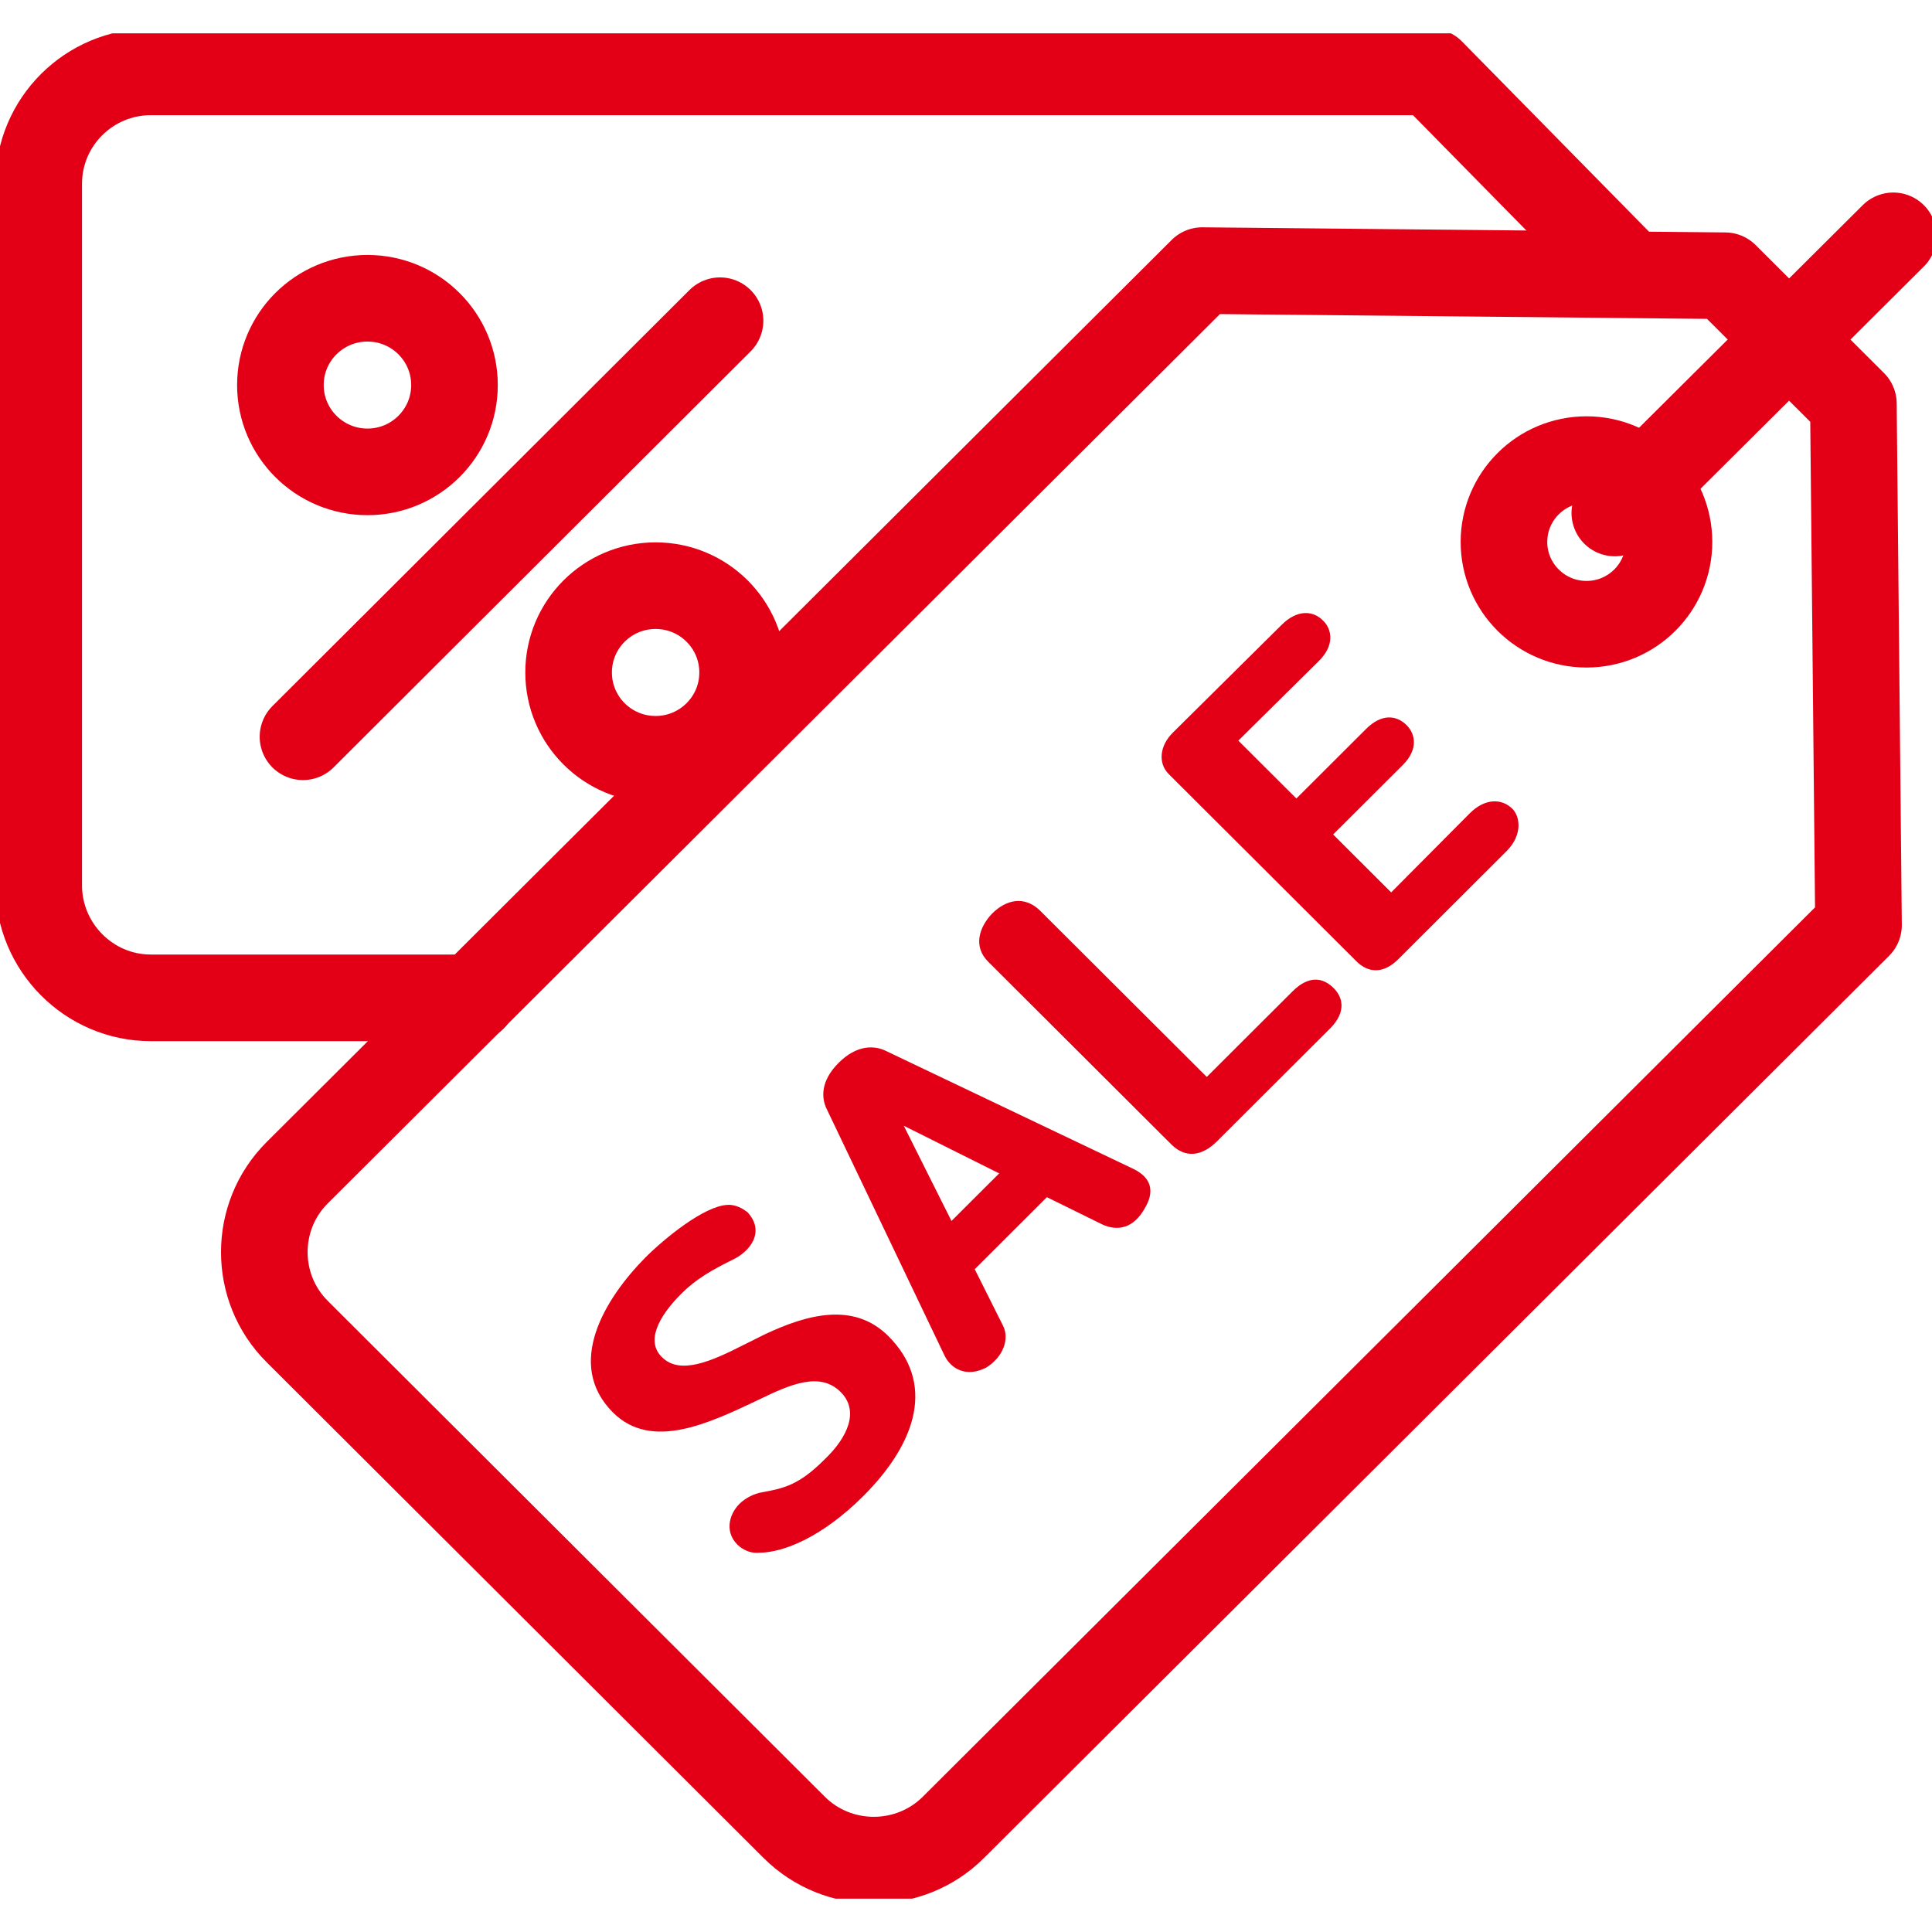 <svg width="29" height="29" viewBox="0 0 29 29" fill="none" xmlns="http://www.w3.org/2000/svg">
<g clip-path="url(#clip0_293_574)">
<path d="M27.897 13.887L14.311 27.429C13.653 28.085 12.579 28.085 11.921 27.429L4.461 19.987C3.803 19.331 3.803 18.259 4.461 17.603L18.046 4.062L25.894 4.139L27.82 6.059L27.897 13.887Z" stroke="#E30016" stroke-width="1.3" stroke-miterlimit="10" stroke-linecap="round" stroke-linejoin="round"/>
<path d="M23.814 9.37C24.498 9.37 25.052 8.817 25.052 8.135C25.052 7.452 24.498 6.899 23.814 6.899C23.13 6.899 22.575 7.452 22.575 8.135C22.575 8.817 23.13 9.37 23.814 9.37Z" stroke="#E30016" stroke-width="1.3" stroke-miterlimit="10" stroke-linecap="round" stroke-linejoin="round"/>
<path d="M12.618 20.894C12.308 20.585 11.863 20.779 11.389 21.01C10.654 21.358 9.783 21.782 9.202 21.203C8.476 20.479 9.076 19.495 9.686 18.877C9.976 18.587 10.567 18.105 10.915 18.086C11.041 18.076 11.157 18.144 11.225 18.201C11.495 18.501 11.244 18.8 10.983 18.916C10.692 19.061 10.45 19.196 10.228 19.418C9.87 19.775 9.696 20.142 9.938 20.373C10.209 20.643 10.683 20.431 11.157 20.19L11.486 20.026C12.105 19.736 12.812 19.533 13.334 20.055C14.031 20.75 13.779 21.637 12.957 22.458C12.357 23.056 11.776 23.307 11.389 23.307C11.283 23.317 11.186 23.278 11.108 23.22C10.867 23.027 10.934 22.738 11.099 22.574C11.186 22.487 11.321 22.419 11.437 22.4C11.757 22.342 11.989 22.294 12.366 21.917C12.734 21.57 12.899 21.174 12.618 20.894Z" fill="#E30016"/>
<path d="M15.056 19.9C15.153 20.093 15.066 20.363 14.805 20.527C14.505 20.682 14.273 20.547 14.176 20.344L12.405 16.638C12.328 16.474 12.318 16.223 12.589 15.953C12.86 15.682 13.121 15.692 13.286 15.769L17.011 17.545C17.292 17.68 17.33 17.893 17.185 18.134C17.021 18.433 16.779 18.491 16.537 18.375L15.714 17.97L14.631 19.051L15.056 19.9ZM14.998 17.613L13.566 16.898L14.282 18.327L14.998 17.613Z" fill="#E30016"/>
<path d="M14.834 14.437C14.602 14.206 14.698 13.916 14.892 13.713C15.105 13.501 15.376 13.443 15.608 13.665L18.114 16.165L19.401 14.881C19.653 14.63 19.866 14.678 20.02 14.833C20.146 14.958 20.224 15.18 19.962 15.441L18.269 17.13C18.037 17.362 17.795 17.381 17.592 17.188L14.834 14.437Z" fill="#E30016"/>
<path d="M22.062 12.208C22.294 11.976 22.546 11.986 22.701 12.14C22.817 12.256 22.856 12.526 22.623 12.767L20.988 14.399C20.775 14.611 20.543 14.62 20.349 14.418L17.543 11.619C17.379 11.455 17.408 11.194 17.601 11.001L19.237 9.38C19.469 9.148 19.711 9.158 19.866 9.322C19.991 9.447 20.04 9.688 19.788 9.93L18.588 11.117L19.459 11.986L20.504 10.943C20.736 10.711 20.959 10.731 21.114 10.885C21.24 11.011 21.298 11.242 21.056 11.484L20.011 12.526L20.882 13.395L22.062 12.208Z" fill="#E30016"/>
<path d="M24.239 7.7L28.419 3.54" stroke="#E30016" stroke-width="1.3" stroke-miterlimit="10" stroke-linecap="round" stroke-linejoin="round"/>
<path d="M7.102 14.978H2.264C1.335 14.978 0.581 14.215 0.581 13.289V2.759C0.581 1.832 1.335 1.079 2.264 1.079H21.482L24.471 4.119" stroke="#E30016" stroke-width="1.3" stroke-miterlimit="10" stroke-linecap="round" stroke-linejoin="round"/>
<path d="M10.808 4.814L4.548 11.059" stroke="#E30016" stroke-width="1.3" stroke-miterlimit="10" stroke-linecap="round" stroke-linejoin="round"/>
<path d="M5.516 7.083C6.237 7.083 6.822 6.499 6.822 5.78C6.822 5.06 6.237 4.477 5.516 4.477C4.794 4.477 4.209 5.06 4.209 5.78C4.209 6.499 4.794 7.083 5.516 7.083Z" stroke="#E30016" stroke-width="1.3" stroke-miterlimit="10" stroke-linecap="round" stroke-linejoin="round"/>
<path d="M9.841 11.397C10.562 11.397 11.147 10.814 11.147 10.094C11.147 9.374 10.562 8.791 9.841 8.791C9.119 8.791 8.535 9.374 8.535 10.094C8.535 10.814 9.119 11.397 9.841 11.397Z" stroke="#E30016" stroke-width="1.3" stroke-miterlimit="10" stroke-linecap="round" stroke-linejoin="round"/>
</g>
<defs>
<clipPath id="clip0_293_574">
<rect width="29" height="28" fill="white" transform="translate(0 0.5)"/>
</clipPath>
</defs>
</svg>
